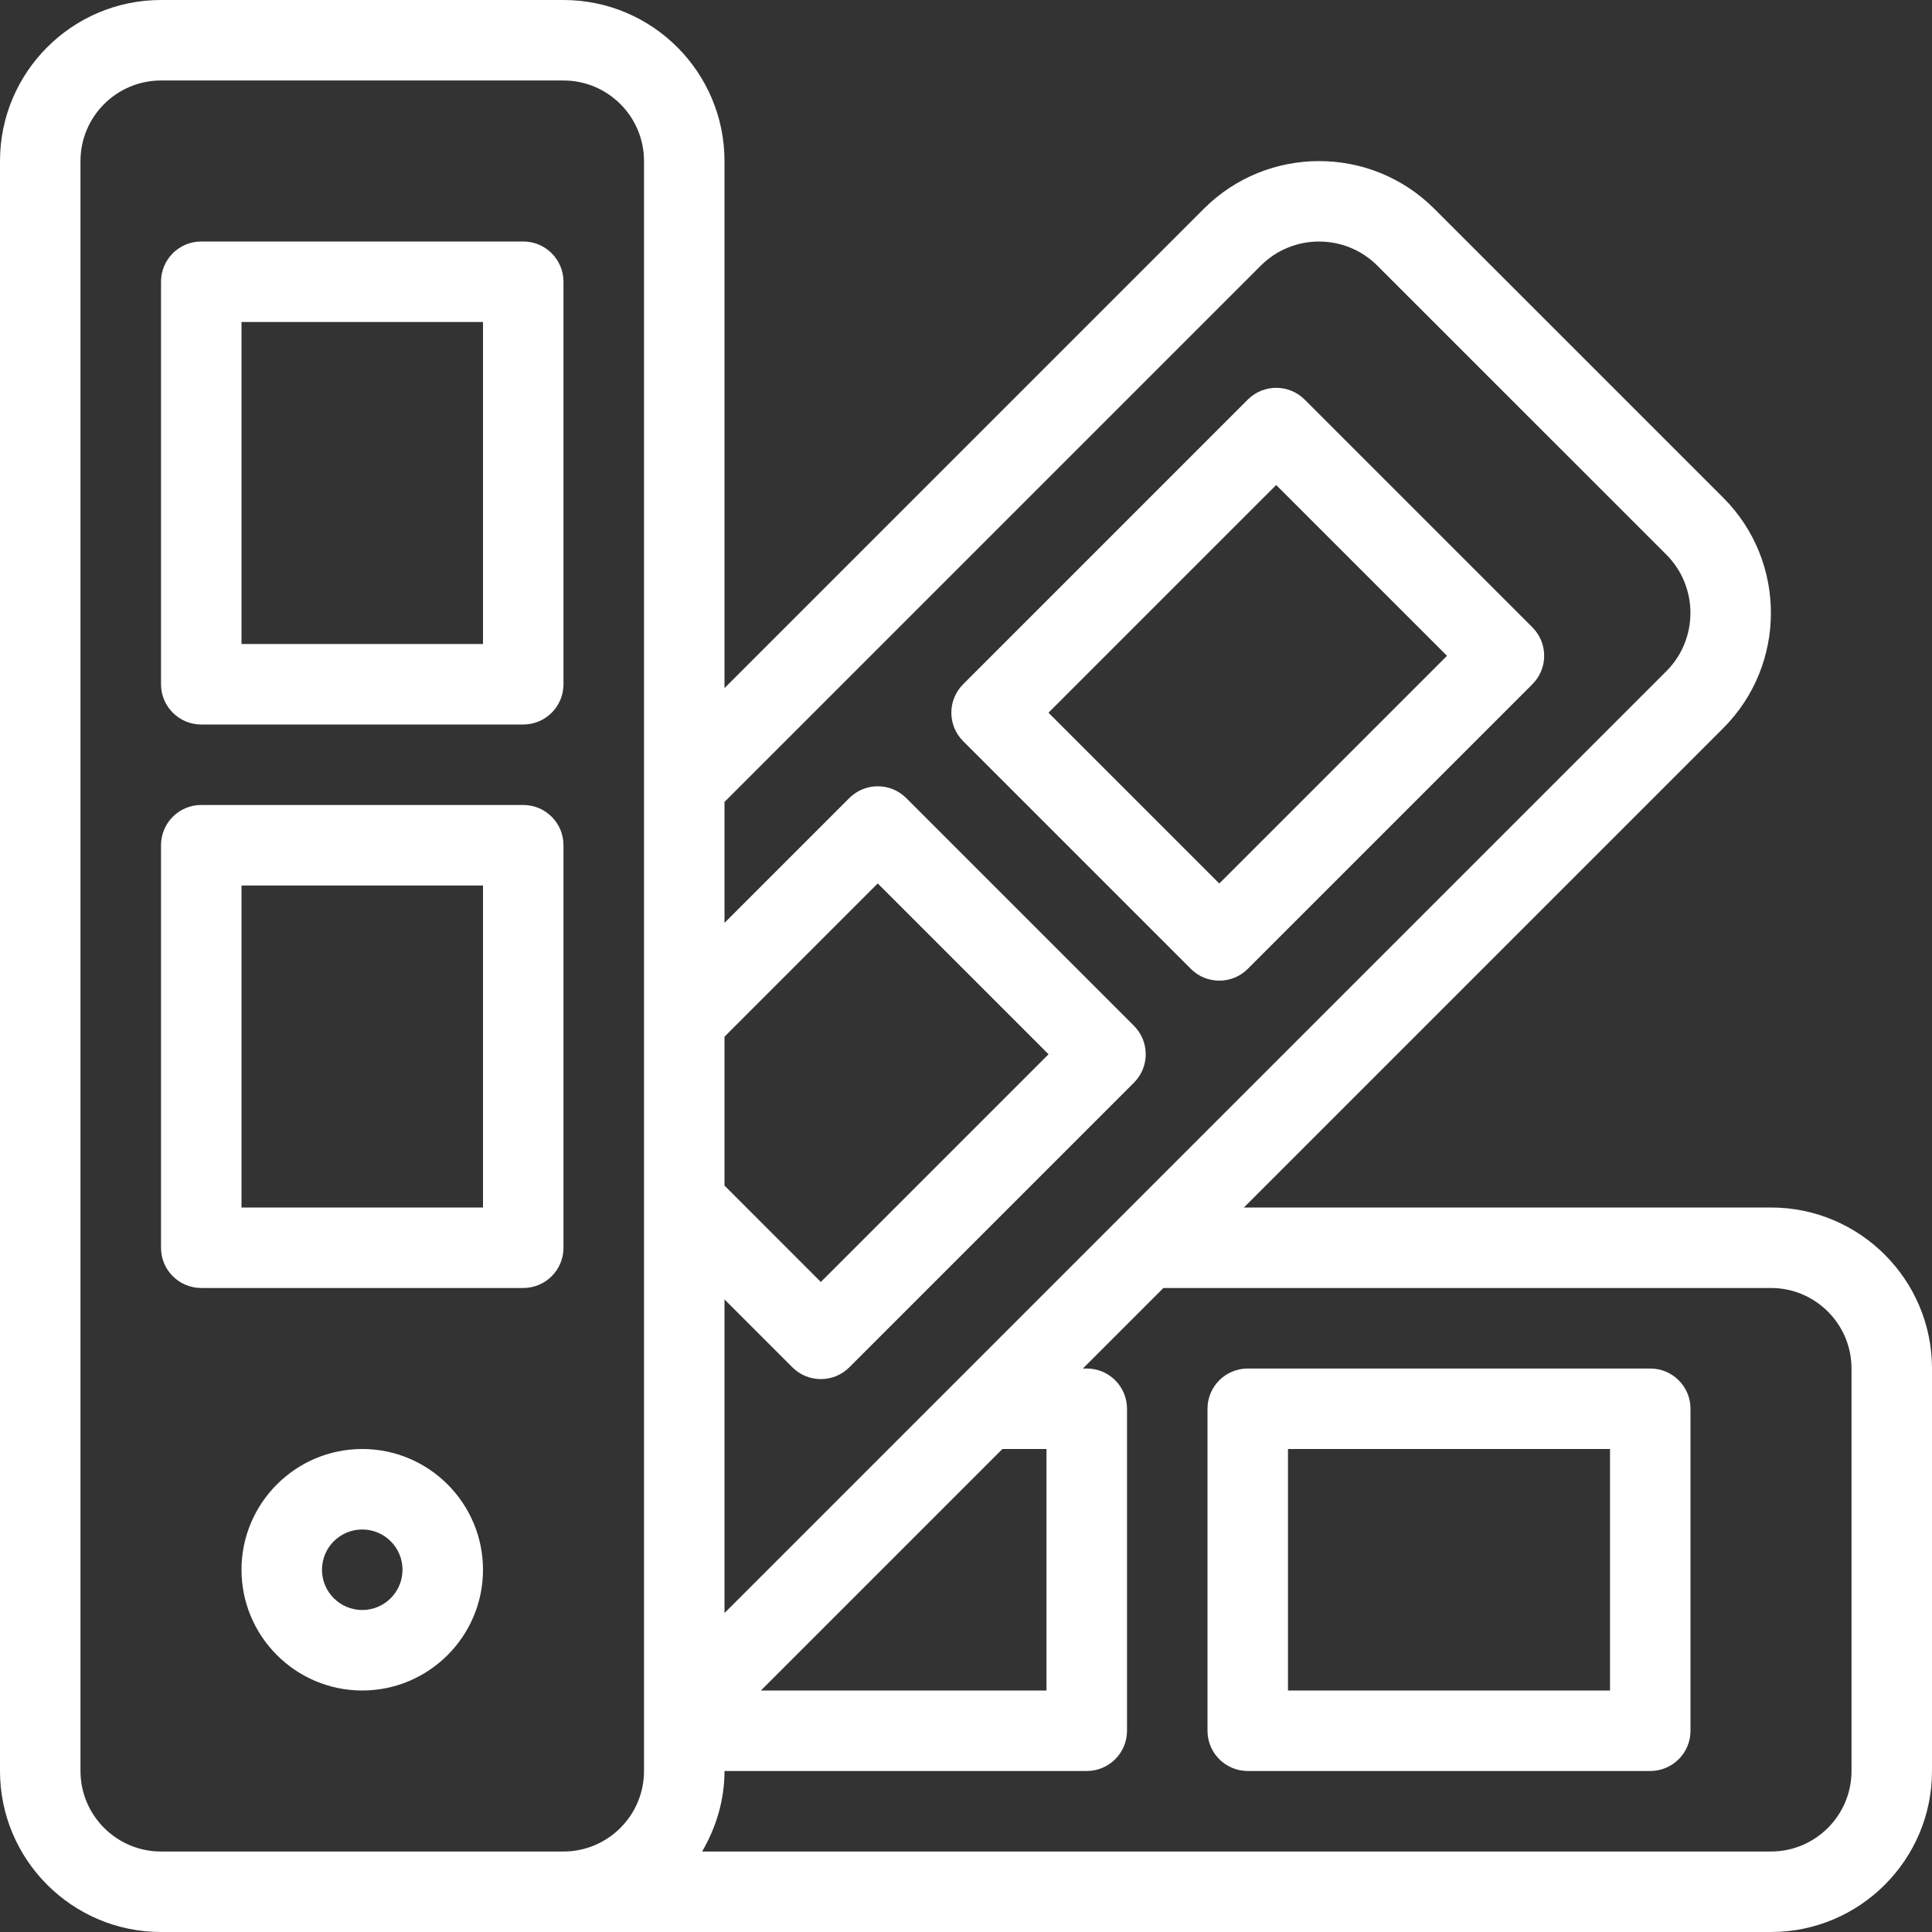 <svg width="50" height="50" viewBox="0 0 50 50" fill="none" xmlns="http://www.w3.org/2000/svg">
<rect x="0" y="0" width="50" height="50" fill="#333333" stroke="none"/>
<path d="M9.375 37.5C7.652 37.5 6.25 38.902 6.25 40.625C6.25 42.348 7.652 43.75 9.375 43.75C11.098 43.75 12.5 42.348 12.5 40.625C12.5 38.902 11.098 37.5 9.375 37.5ZM9.375 41.667C8.8 41.667 8.333 41.2 8.333 40.625C8.333 40.05 8.8 39.583 9.375 39.583C9.95 39.583 10.417 40.05 10.417 40.625C10.417 41.2 9.95 41.667 9.375 41.667Z" fill="white"/>
<path d="M13.542 6.25H5.208C4.633 6.25 4.167 6.716 4.167 7.292V17.708C4.167 18.284 4.633 18.75 5.208 18.75H13.542C14.117 18.75 14.583 18.284 14.583 17.708V7.292C14.583 6.716 14.117 6.25 13.542 6.25ZM12.5 16.667H6.25V8.333H12.5V16.667Z" fill="white"/>
<path d="M13.542 20.833H5.208C4.633 20.833 4.167 21.299 4.167 21.875V32.292C4.167 32.867 4.633 33.333 5.208 33.333H13.542C14.117 33.333 14.583 32.867 14.583 32.292V21.875C14.583 21.299 14.117 20.833 13.542 20.833ZM12.5 31.25H6.25V22.917H12.5V31.25Z" fill="white"/>
<path d="M33.765 10.342C33.358 9.935 32.699 9.935 32.292 10.342L24.926 17.708C24.519 18.115 24.519 18.774 24.926 19.181L30.819 25.074C31.022 25.278 31.289 25.379 31.555 25.379C31.822 25.379 32.088 25.278 32.292 25.074L39.658 17.708C40.065 17.301 40.065 16.642 39.658 16.235L33.765 10.342ZM31.555 22.865L27.135 18.445L33.028 12.552L37.448 16.972L31.555 22.865Z" fill="white"/>
<path d="M42.708 35.417H32.292C31.716 35.417 31.25 35.883 31.25 36.458V44.792C31.25 45.367 31.716 45.833 32.292 45.833H42.708C43.284 45.833 43.75 45.367 43.75 44.792V36.458C43.75 35.883 43.284 35.417 42.708 35.417ZM41.667 43.75H33.333V37.5H41.667V43.75Z" fill="white"/>
<path d="M45.833 31.25H32.192L44.598 18.844C46.242 17.2 46.242 14.525 44.598 12.881L37.119 5.402C35.474 3.757 32.799 3.759 31.156 5.402L18.75 17.808V4.167C18.75 1.869 16.881 0 14.583 0H4.167C1.869 0 0 1.869 0 4.167V45.833C0 48.131 1.869 50 4.167 50H45.833C48.131 50 50 48.131 50 45.833V35.417C50 33.119 48.131 31.25 45.833 31.25ZM16.667 45.833C16.667 46.982 15.732 47.917 14.583 47.917H4.167C3.018 47.917 2.083 46.982 2.083 45.833V4.167C2.083 3.018 3.018 2.083 4.167 2.083H14.583C15.732 2.083 16.667 3.018 16.667 4.167V45.833ZM18.75 26.83L22.716 22.864L27.136 27.284L21.243 33.177L18.75 30.683V26.83ZM18.75 33.629L20.507 35.386C20.71 35.59 20.977 35.691 21.243 35.691C21.51 35.691 21.776 35.59 21.98 35.386L29.346 28.02C29.753 27.613 29.753 26.954 29.346 26.547L23.453 20.654C23.046 20.247 22.387 20.247 21.98 20.654L18.75 23.884V20.754L32.629 6.875C33.462 6.042 34.815 6.044 35.645 6.875L43.125 14.354C43.956 15.185 43.956 16.54 43.125 17.371L18.75 41.746V33.629ZM27.083 37.5V43.75H19.692L25.942 37.5H27.083ZM47.917 45.833C47.917 46.982 46.982 47.917 45.833 47.917H18.171C18.529 47.301 18.75 46.596 18.75 45.833H28.125C28.701 45.833 29.167 45.367 29.167 44.792V36.458C29.167 35.883 28.701 35.417 28.125 35.417H28.025L30.109 33.333H45.833C46.982 33.333 47.917 34.268 47.917 35.417V45.833H47.917Z" fill="white"/>
</svg>
